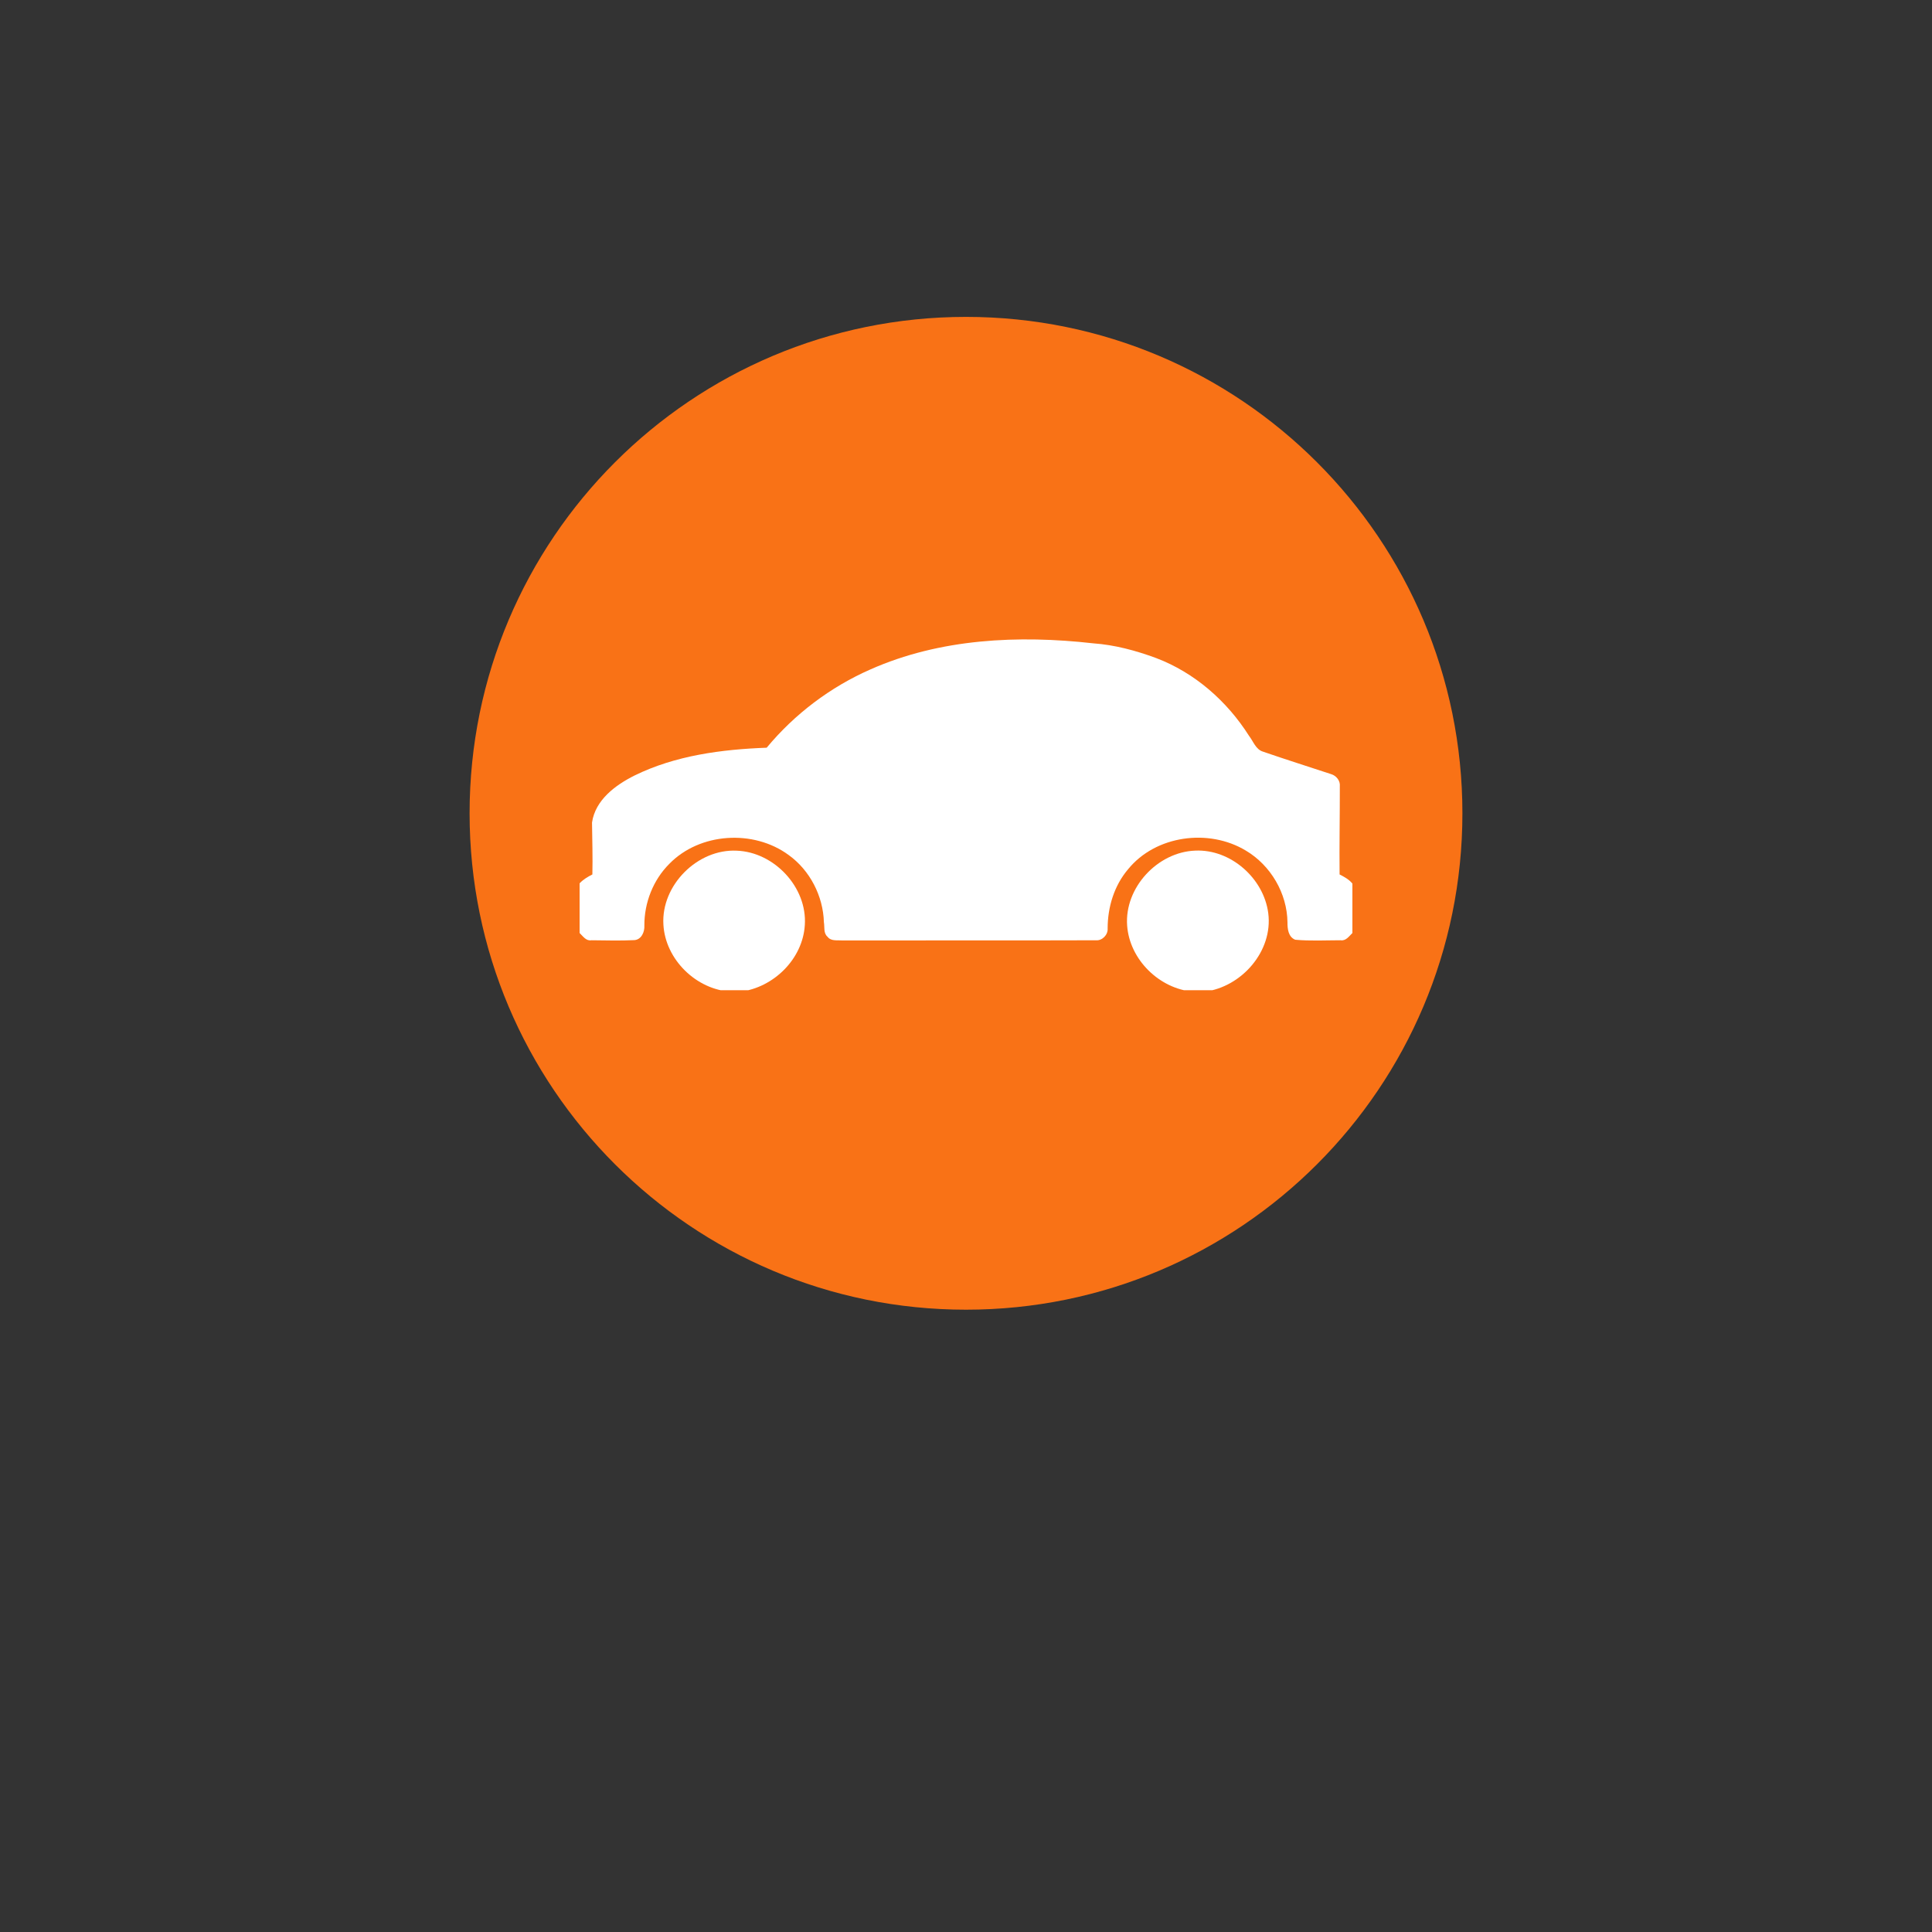 <svg xmlns="http://www.w3.org/2000/svg" xmlns:xlink="http://www.w3.org/1999/xlink" width="500" zoomAndPan="magnify" viewBox="0 0 375 375" height="500" preserveAspectRatio="xMidYMid meet" version="1.0"><rect x="0" y="0" width="375" height="375" fill="#333333" stroke="none"/><defs><clipPath id="654f150a2a"><path d="M 91.148 61.508 L 283.852 61.508 L 283.852 254.211 L 91.148 254.211 Z M 91.148 61.508 " clip-rule="nonzero"/></clipPath><clipPath id="cfe219d9f3"><path d="M 187.5 61.508 C 134.285 61.508 91.148 104.645 91.148 157.859 C 91.148 211.07 134.285 254.211 187.5 254.211 C 240.715 254.211 283.852 211.07 283.852 157.859 C 283.852 104.645 240.715 61.508 187.5 61.508 Z M 187.5 61.508 " clip-rule="nonzero"/></clipPath><clipPath id="47e1a8b2ad"><path d="M 112.5 124 L 262.5 124 L 262.5 183 L 112.5 183 Z M 112.5 124 " clip-rule="nonzero"/></clipPath><clipPath id="e0584f15d1"><path d="M 128 165 L 157 165 L 157 192.199 L 128 192.199 Z M 128 165 " clip-rule="nonzero"/></clipPath><clipPath id="afef472a6a"><path d="M 218 165 L 247 165 L 247 192.199 L 218 192.199 Z M 218 165 " clip-rule="nonzero"/></clipPath></defs><g clip-path="url(#654f150a2a)"><g clip-path="url(#cfe219d9f3)"><path fill="#f97216" d="M 91.148 61.508 L 283.852 61.508 L 283.852 254.211 L 91.148 254.211 Z M 91.148 61.508 " fill-opacity="1" fill-rule="nonzero"/></g></g><g clip-path="url(#47e1a8b2ad)"><path fill="#ffffff" d="M 260.012 169.73 C 259.953 164.027 260.07 158.32 260.059 152.621 C 260.176 151.543 259.367 150.539 258.355 150.254 C 253.961 148.801 249.535 147.41 245.16 145.898 C 243.734 145.477 243.273 143.891 242.434 142.824 C 238.164 136.082 231.875 130.551 224.371 127.715 C 220.449 126.273 216.371 125.168 212.199 124.871 C 197.684 123.23 182.453 123.938 168.941 129.938 C 161.172 133.355 154.234 138.594 148.812 145.129 C 140.059 145.457 131.098 146.629 123.152 150.531 C 119.449 152.387 115.547 155.266 114.91 159.66 C 114.957 163.016 115.055 166.375 114.98 169.73 C 114.082 170.188 113.199 170.703 112.5 171.453 L 112.5 181.094 C 113.164 181.727 113.75 182.691 114.809 182.504 C 117.586 182.527 120.371 182.617 123.141 182.477 C 124.508 182.371 125.148 180.863 125.07 179.652 C 125.047 175.227 126.773 170.809 129.914 167.672 C 135.844 161.586 146.281 160.957 153.074 165.957 C 157.215 168.934 159.77 173.918 159.918 179.004 C 160.082 179.941 159.801 181.125 160.625 181.824 C 161.301 182.727 162.5 182.461 163.469 182.539 C 179.883 182.508 196.301 182.566 212.707 182.508 C 213.938 182.625 215.082 181.438 214.992 180.219 C 214.992 176.082 216.254 171.91 218.953 168.727 C 224.32 162.129 234.609 160.762 241.793 165.086 C 246.641 167.949 249.836 173.398 249.898 179.035 C 249.887 180.289 250.055 181.863 251.402 182.402 C 254.32 182.672 257.27 182.508 260.199 182.504 C 261.254 182.672 261.848 181.719 262.508 181.09 L 262.508 171.512 C 261.848 170.695 260.926 170.199 260.012 169.73 Z M 260.012 169.73 " fill-opacity="1" fill-rule="nonzero"/></g><g clip-path="url(#e0584f15d1)"><path fill="#ffffff" d="M 143 165.117 C 135.383 164.742 128.305 171.832 128.766 179.465 C 129.141 186.254 135.16 192.113 141.922 192.488 L 143.672 192.488 C 150.148 191.703 155.816 186.148 156.215 179.555 C 156.707 172.227 150.277 165.383 143 165.117 Z M 143 165.117 " fill-opacity="1" fill-rule="nonzero"/></g><g clip-path="url(#afef472a6a)"><path fill="#ffffff" d="M 231.992 165.105 C 224.68 165.375 218.246 172.293 218.777 179.645 C 219.246 186.273 225.043 191.934 231.621 192.488 L 233.781 192.488 C 240.988 191.598 247.121 184.621 246.168 177.246 C 245.293 170.48 238.875 164.785 231.992 165.105 Z M 231.992 165.105 " fill-opacity="1" fill-rule="nonzero"/></g></svg>